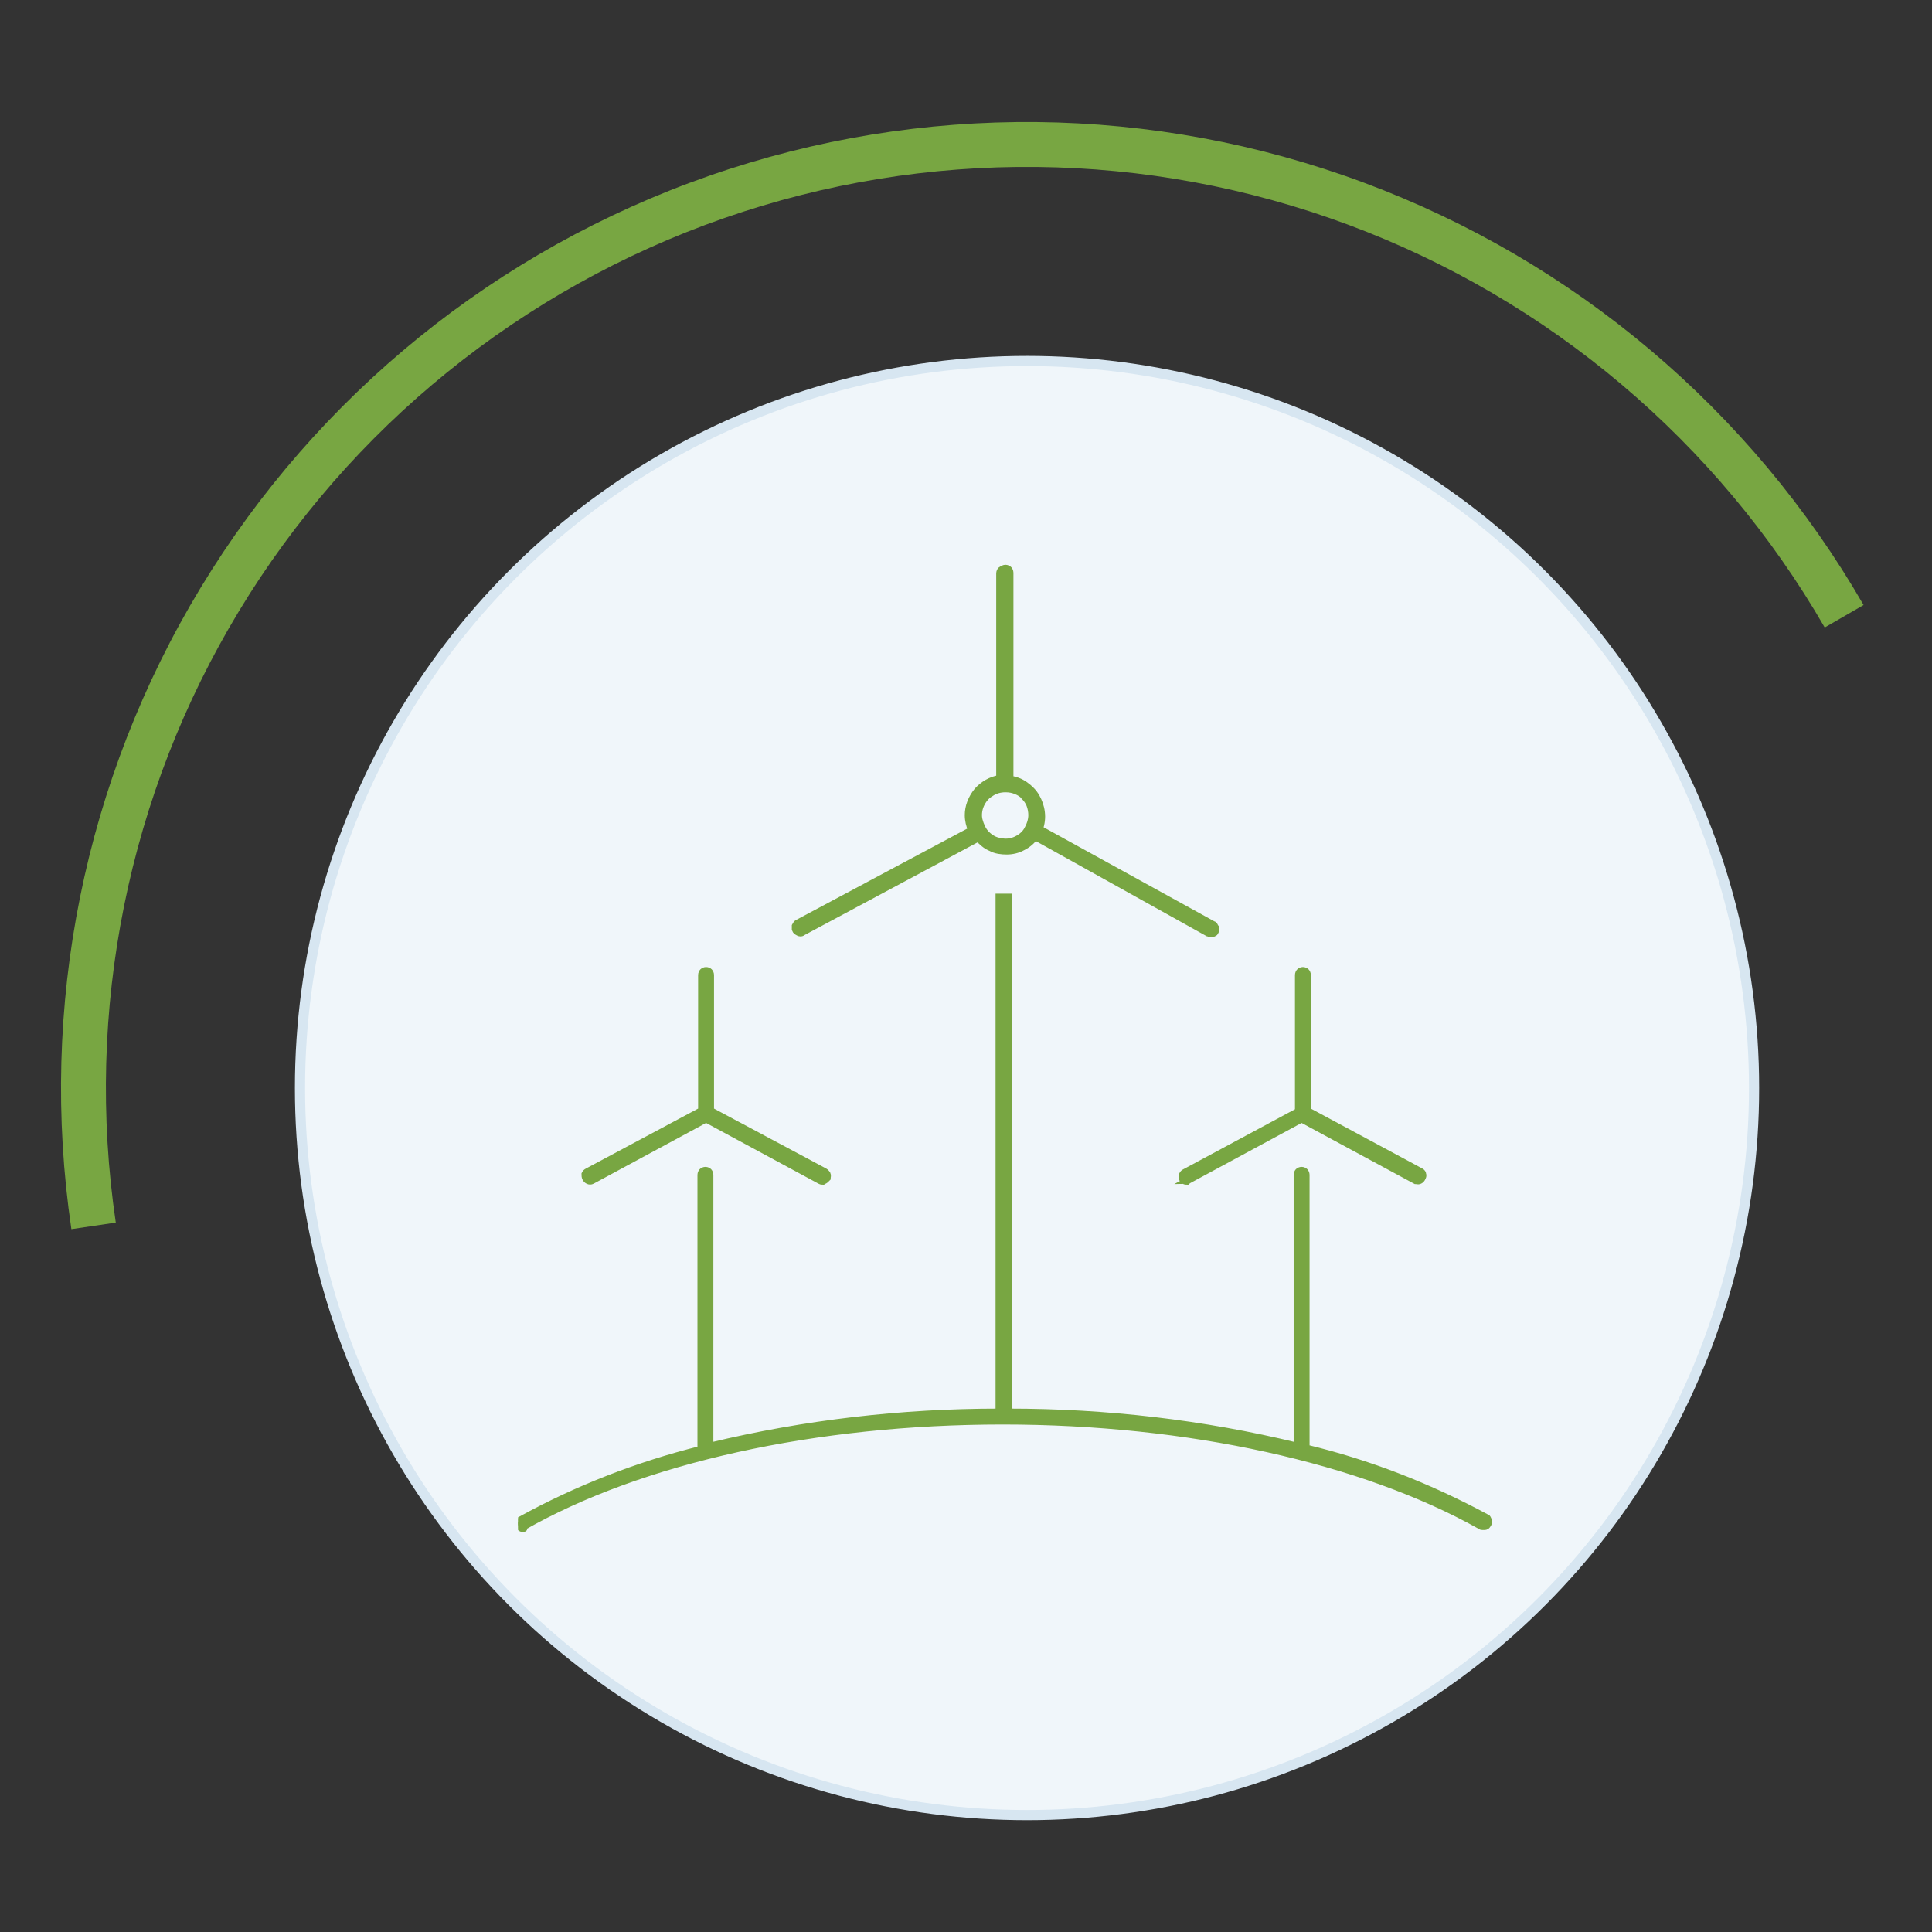 <svg width="95" height="95" viewBox="0 0 95 95" fill="none" xmlns="http://www.w3.org/2000/svg">
<rect x="0" y="0" width="95" height="95" fill="#333333" stroke="none"/>
<circle cx="50.501" cy="53.501" r="35.75" fill="#F0F6FA" stroke="#D7E6F1" stroke-width="0.5"/>
<path d="M91.636 29.75C86.11 20.177 77.418 12.832 67.057 8.979C56.697 5.126 45.318 5.007 34.879 8.642C24.44 12.277 15.596 19.439 9.87 28.894C4.144 38.348 1.895 49.504 3.51 60.439L5.693 60.117C4.153 49.69 6.298 39.052 11.758 30.037C17.218 21.022 25.651 14.193 35.605 10.726C45.558 7.26 56.409 7.374 66.288 11.048C76.167 14.722 84.455 21.726 89.725 30.854L91.636 29.75Z" fill="#78A642"/>
<g clip-path="url(#clip0_3727_21113)">
<g clip-path="url(#clip1_3727_21113)">
<path d="M25.731 75.163C25.699 75.163 25.634 75.163 25.602 75.131C25.57 75.099 25.538 75.067 25.506 75.034C25.473 75.002 25.473 74.938 25.473 74.873C25.506 74.809 25.538 74.777 25.57 74.745C28.373 73.198 31.369 72.038 34.461 71.265V57.767C34.461 57.703 34.493 57.639 34.526 57.606C34.558 57.574 34.622 57.542 34.687 57.542C34.751 57.542 34.816 57.574 34.848 57.606C34.88 57.639 34.912 57.703 34.912 57.767V71.104C39.583 69.977 44.351 69.429 49.119 69.429V44.108H49.602V69.429C54.37 69.429 59.138 69.977 63.777 71.104V57.767C63.777 57.703 63.809 57.639 63.841 57.606C63.873 57.574 63.938 57.542 64.002 57.542C64.067 57.542 64.131 57.574 64.163 57.606C64.195 57.639 64.228 57.703 64.228 57.767V71.201C67.32 71.942 70.284 73.102 73.087 74.616C73.119 74.616 73.151 74.648 73.151 74.68C73.183 74.712 73.183 74.745 73.183 74.777C73.183 74.809 73.183 74.841 73.183 74.873C73.183 74.906 73.183 74.938 73.151 74.97C73.119 75.002 73.119 75.034 73.087 75.034C73.055 75.067 73.022 75.067 72.99 75.067C72.958 75.067 72.926 75.067 72.893 75.067C72.861 75.067 72.829 75.067 72.797 75.034C66.998 71.781 58.429 69.88 49.312 69.88C40.099 69.88 31.497 71.781 25.699 75.099C25.795 75.163 25.763 75.163 25.731 75.163ZM40.453 58.09C40.421 58.09 40.389 58.09 40.324 58.057L34.719 55.029L29.113 58.057C29.049 58.09 28.985 58.09 28.92 58.057C28.856 58.025 28.824 57.993 28.791 57.928C28.759 57.864 28.759 57.8 28.759 57.735C28.791 57.671 28.824 57.639 28.888 57.606L34.493 54.61V47.942C34.493 47.877 34.526 47.813 34.558 47.781C34.59 47.749 34.654 47.716 34.719 47.716C34.783 47.716 34.848 47.749 34.88 47.781C34.912 47.813 34.944 47.877 34.944 47.942V54.61L40.55 57.606C40.614 57.639 40.646 57.703 40.679 57.735C40.711 57.8 40.679 57.864 40.679 57.928C40.646 57.961 40.614 57.993 40.582 58.025C40.55 58.057 40.485 58.057 40.453 58.09ZM58.364 58.09C58.332 58.09 58.268 58.09 58.236 58.057C58.203 58.025 58.171 57.993 58.139 57.961C58.107 57.896 58.107 57.832 58.139 57.767C58.171 57.703 58.203 57.671 58.268 57.639L63.841 54.643V47.942C63.841 47.877 63.873 47.813 63.906 47.781C63.938 47.749 64.002 47.716 64.067 47.716C64.131 47.716 64.195 47.749 64.228 47.781C64.26 47.813 64.292 47.877 64.292 47.942V54.61L69.865 57.606C69.93 57.639 69.962 57.703 69.962 57.735C69.994 57.8 69.962 57.864 69.93 57.928C69.897 57.993 69.865 58.025 69.801 58.057C69.736 58.09 69.672 58.057 69.608 58.057L64.002 55.029L58.397 58.057C58.429 58.057 58.397 58.057 58.364 58.09ZM39.358 45.88C39.293 45.88 39.261 45.848 39.197 45.816C39.132 45.783 39.132 45.751 39.1 45.687C39.1 45.622 39.1 45.59 39.1 45.526C39.132 45.461 39.164 45.429 39.197 45.397L47.766 40.822C47.669 40.597 47.605 40.339 47.605 40.081C47.605 39.663 47.766 39.244 48.056 38.889C48.346 38.567 48.732 38.342 49.151 38.278V28.194C49.151 28.13 49.183 28.065 49.215 28.033C49.312 27.969 49.377 27.936 49.441 27.936C49.505 27.936 49.57 27.969 49.602 28.001C49.634 28.033 49.667 28.098 49.667 28.162V38.31C49.924 38.342 50.182 38.438 50.407 38.6C50.633 38.761 50.826 38.954 50.955 39.179C51.084 39.405 51.181 39.663 51.213 39.953C51.245 40.21 51.213 40.5 51.116 40.758L59.653 45.461C59.685 45.461 59.718 45.494 59.718 45.526C59.75 45.558 59.75 45.59 59.782 45.622C59.782 45.655 59.782 45.687 59.782 45.719C59.782 45.751 59.782 45.783 59.75 45.816C59.75 45.848 59.718 45.88 59.685 45.88C59.653 45.912 59.621 45.912 59.589 45.912C59.556 45.912 59.524 45.912 59.492 45.912C59.46 45.912 59.428 45.88 59.395 45.88L50.891 41.145C50.73 41.37 50.536 41.531 50.279 41.66C50.053 41.789 49.763 41.853 49.505 41.853C49.248 41.853 48.958 41.821 48.732 41.692C48.475 41.596 48.281 41.402 48.088 41.209L48.056 41.241L39.455 45.848C39.422 45.88 39.39 45.88 39.358 45.88ZM49.441 38.793C49.183 38.793 48.926 38.857 48.7 39.018C48.475 39.147 48.313 39.373 48.217 39.598C48.12 39.824 48.088 40.114 48.153 40.339C48.217 40.565 48.313 40.822 48.507 41.016C48.7 41.209 48.926 41.338 49.183 41.37C49.441 41.434 49.699 41.402 49.924 41.306C50.15 41.209 50.375 41.048 50.504 40.822C50.633 40.597 50.73 40.339 50.73 40.081C50.73 39.92 50.697 39.727 50.633 39.566C50.569 39.405 50.472 39.276 50.343 39.147C50.279 39.051 50.118 38.954 49.956 38.889C49.795 38.825 49.634 38.793 49.441 38.793Z" fill="#78A642" stroke="#78A642" stroke-width="0.331" stroke-miterlimit="10"/>
<mask id="mask0_3727_21113" style="mask-type:alpha" maskUnits="userSpaceOnUse" x="25" y="27" width="49" height="49">
<path d="M73.473 27.614H25.151V75.292H73.473V27.614Z" fill="white"/>
<path d="M25.731 75.163C25.699 75.163 25.634 75.163 25.602 75.131C25.57 75.099 25.538 75.067 25.506 75.034C25.473 75.002 25.473 74.938 25.473 74.873C25.506 74.809 25.538 74.777 25.57 74.745C28.373 73.198 31.369 72.038 34.461 71.265V57.767C34.461 57.703 34.493 57.639 34.526 57.606C34.558 57.574 34.622 57.542 34.687 57.542C34.751 57.542 34.816 57.574 34.848 57.606C34.88 57.639 34.912 57.703 34.912 57.767V71.104C39.583 69.977 44.351 69.429 49.119 69.429V44.108H49.602V69.429C54.37 69.429 59.138 69.977 63.777 71.104V57.767C63.777 57.703 63.809 57.639 63.841 57.606C63.873 57.574 63.938 57.542 64.002 57.542C64.067 57.542 64.131 57.574 64.163 57.606C64.195 57.639 64.228 57.703 64.228 57.767V71.201C67.32 71.942 70.284 73.102 73.087 74.616C73.119 74.616 73.151 74.648 73.151 74.68C73.183 74.712 73.183 74.745 73.183 74.777C73.183 74.809 73.183 74.841 73.183 74.873C73.183 74.906 73.183 74.938 73.151 74.97C73.119 75.002 73.119 75.034 73.087 75.034C73.055 75.067 73.022 75.067 72.99 75.067C72.958 75.067 72.926 75.067 72.893 75.067C72.861 75.067 72.829 75.067 72.797 75.034C66.998 71.781 58.429 69.88 49.312 69.88C40.099 69.88 31.497 71.781 25.699 75.099C25.795 75.163 25.763 75.163 25.731 75.163ZM40.453 58.09C40.421 58.09 40.389 58.09 40.324 58.057L34.719 55.029L29.113 58.057C29.049 58.09 28.985 58.09 28.92 58.057C28.856 58.025 28.824 57.993 28.791 57.928C28.759 57.864 28.759 57.8 28.759 57.735C28.791 57.671 28.824 57.639 28.888 57.606L34.493 54.61V47.942C34.493 47.877 34.526 47.813 34.558 47.781C34.59 47.749 34.654 47.716 34.719 47.716C34.783 47.716 34.848 47.749 34.88 47.781C34.912 47.813 34.944 47.877 34.944 47.942V54.61L40.55 57.606C40.614 57.639 40.646 57.703 40.679 57.735C40.711 57.8 40.679 57.864 40.679 57.928C40.646 57.961 40.614 57.993 40.582 58.025C40.55 58.057 40.485 58.057 40.453 58.09ZM58.364 58.09C58.332 58.09 58.268 58.09 58.236 58.057C58.203 58.025 58.171 57.993 58.139 57.961C58.107 57.896 58.107 57.832 58.139 57.767C58.171 57.703 58.203 57.671 58.268 57.639L63.841 54.643V47.942C63.841 47.877 63.873 47.813 63.906 47.781C63.938 47.749 64.002 47.716 64.067 47.716C64.131 47.716 64.195 47.749 64.228 47.781C64.26 47.813 64.292 47.877 64.292 47.942V54.61L69.865 57.606C69.93 57.639 69.962 57.703 69.962 57.735C69.994 57.8 69.962 57.864 69.93 57.928C69.897 57.993 69.865 58.025 69.801 58.057C69.736 58.09 69.672 58.057 69.608 58.057L64.002 55.029L58.397 58.057C58.429 58.057 58.397 58.057 58.364 58.09ZM39.358 45.88C39.293 45.88 39.261 45.848 39.197 45.816C39.132 45.783 39.132 45.751 39.1 45.687C39.1 45.622 39.1 45.59 39.1 45.526C39.132 45.461 39.164 45.429 39.197 45.397L47.766 40.822C47.669 40.597 47.605 40.339 47.605 40.081C47.605 39.663 47.766 39.244 48.056 38.889C48.346 38.567 48.732 38.342 49.151 38.278V28.194C49.151 28.13 49.183 28.065 49.215 28.033C49.312 27.969 49.377 27.936 49.441 27.936C49.505 27.936 49.57 27.969 49.602 28.001C49.634 28.033 49.667 28.098 49.667 28.162V38.31C49.924 38.342 50.182 38.438 50.407 38.6C50.633 38.761 50.826 38.954 50.955 39.179C51.084 39.405 51.181 39.663 51.213 39.953C51.245 40.21 51.213 40.5 51.116 40.758L59.653 45.461C59.685 45.461 59.718 45.494 59.718 45.526C59.75 45.558 59.75 45.59 59.782 45.622C59.782 45.655 59.782 45.687 59.782 45.719C59.782 45.751 59.782 45.783 59.75 45.816C59.75 45.848 59.718 45.88 59.685 45.88C59.653 45.912 59.621 45.912 59.589 45.912C59.556 45.912 59.524 45.912 59.492 45.912C59.46 45.912 59.428 45.88 59.395 45.88L50.891 41.145C50.73 41.37 50.536 41.531 50.279 41.66C50.053 41.789 49.763 41.853 49.505 41.853C49.248 41.853 48.958 41.821 48.732 41.692C48.475 41.596 48.281 41.402 48.088 41.209L48.056 41.241L39.455 45.848C39.422 45.88 39.39 45.88 39.358 45.88ZM49.441 38.793C49.183 38.793 48.926 38.857 48.7 39.018C48.475 39.147 48.313 39.373 48.217 39.598C48.12 39.824 48.088 40.114 48.153 40.339C48.217 40.565 48.313 40.822 48.507 41.016C48.7 41.209 48.926 41.338 49.183 41.37C49.441 41.434 49.699 41.402 49.924 41.306C50.15 41.209 50.375 41.048 50.504 40.822C50.633 40.597 50.73 40.339 50.73 40.081C50.73 39.92 50.697 39.727 50.633 39.566C50.569 39.405 50.472 39.276 50.343 39.147C50.279 39.051 50.118 38.954 49.956 38.889C49.795 38.825 49.634 38.793 49.441 38.793Z" fill="black"/>
</mask>
<g mask="url(#mask0_3727_21113)">
<path d="M25.731 75.163C25.699 75.163 25.634 75.163 25.602 75.131C25.57 75.099 25.538 75.067 25.506 75.034C25.473 75.002 25.473 74.938 25.473 74.873C25.506 74.809 25.538 74.777 25.57 74.745C28.373 73.198 31.369 72.038 34.461 71.265V57.767C34.461 57.703 34.493 57.639 34.526 57.606C34.558 57.574 34.622 57.542 34.687 57.542C34.751 57.542 34.816 57.574 34.848 57.606C34.88 57.639 34.912 57.703 34.912 57.767V71.104C39.583 69.977 44.351 69.429 49.119 69.429V44.108H49.602V69.429C54.37 69.429 59.138 69.977 63.777 71.104V57.767C63.777 57.703 63.809 57.639 63.841 57.606C63.873 57.574 63.938 57.542 64.002 57.542C64.067 57.542 64.131 57.574 64.163 57.606C64.195 57.639 64.228 57.703 64.228 57.767V71.201C67.32 71.942 70.284 73.102 73.087 74.616C73.119 74.616 73.151 74.648 73.151 74.68C73.183 74.712 73.183 74.745 73.183 74.777C73.183 74.809 73.183 74.841 73.183 74.873C73.183 74.906 73.183 74.938 73.151 74.97C73.119 75.002 73.119 75.034 73.087 75.034C73.055 75.067 73.022 75.067 72.99 75.067C72.958 75.067 72.926 75.067 72.893 75.067C72.861 75.067 72.829 75.067 72.797 75.034C66.998 71.781 58.429 69.88 49.312 69.88C40.099 69.88 31.497 71.781 25.699 75.099C25.795 75.163 25.763 75.163 25.731 75.163ZM40.453 58.09C40.421 58.09 40.389 58.09 40.324 58.057L34.719 55.029L29.113 58.057C29.049 58.09 28.985 58.09 28.92 58.057C28.856 58.025 28.824 57.993 28.791 57.928C28.759 57.864 28.759 57.8 28.759 57.735C28.791 57.671 28.824 57.639 28.888 57.606L34.493 54.61V47.942C34.493 47.877 34.526 47.813 34.558 47.781C34.59 47.749 34.654 47.716 34.719 47.716C34.783 47.716 34.848 47.749 34.88 47.781C34.912 47.813 34.944 47.877 34.944 47.942V54.61L40.55 57.606C40.614 57.639 40.646 57.703 40.679 57.735C40.711 57.8 40.679 57.864 40.679 57.928C40.646 57.961 40.614 57.993 40.582 58.025C40.55 58.057 40.485 58.057 40.453 58.09ZM58.364 58.09C58.332 58.09 58.268 58.09 58.236 58.057C58.203 58.025 58.171 57.993 58.139 57.961C58.107 57.896 58.107 57.832 58.139 57.767C58.171 57.703 58.203 57.671 58.268 57.639L63.841 54.643V47.942C63.841 47.877 63.873 47.813 63.906 47.781C63.938 47.749 64.002 47.716 64.067 47.716C64.131 47.716 64.195 47.749 64.228 47.781C64.26 47.813 64.292 47.877 64.292 47.942V54.61L69.865 57.606C69.93 57.639 69.962 57.703 69.962 57.735C69.994 57.8 69.962 57.864 69.93 57.928C69.897 57.993 69.865 58.025 69.801 58.057C69.736 58.09 69.672 58.057 69.608 58.057L64.002 55.029L58.397 58.057C58.429 58.057 58.397 58.057 58.364 58.09ZM39.358 45.88C39.293 45.88 39.261 45.848 39.197 45.816C39.132 45.783 39.132 45.751 39.1 45.687C39.1 45.622 39.1 45.59 39.1 45.526C39.132 45.461 39.164 45.429 39.197 45.397L47.766 40.822C47.669 40.597 47.605 40.339 47.605 40.081C47.605 39.663 47.766 39.244 48.056 38.889C48.346 38.567 48.732 38.342 49.151 38.278V28.194C49.151 28.13 49.183 28.065 49.215 28.033C49.312 27.969 49.377 27.936 49.441 27.936C49.505 27.936 49.57 27.969 49.602 28.001C49.634 28.033 49.667 28.098 49.667 28.162V38.31C49.924 38.342 50.182 38.438 50.407 38.6C50.633 38.761 50.826 38.954 50.955 39.179C51.084 39.405 51.181 39.663 51.213 39.953C51.245 40.21 51.213 40.5 51.116 40.758L59.653 45.461C59.685 45.461 59.718 45.494 59.718 45.526C59.75 45.558 59.75 45.59 59.782 45.622C59.782 45.655 59.782 45.687 59.782 45.719C59.782 45.751 59.782 45.783 59.75 45.816C59.75 45.848 59.718 45.88 59.685 45.88C59.653 45.912 59.621 45.912 59.589 45.912C59.556 45.912 59.524 45.912 59.492 45.912C59.46 45.912 59.428 45.88 59.395 45.88L50.891 41.145C50.73 41.37 50.536 41.531 50.279 41.66C50.053 41.789 49.763 41.853 49.505 41.853C49.248 41.853 48.958 41.821 48.732 41.692C48.475 41.596 48.281 41.402 48.088 41.209L48.056 41.241L39.455 45.848C39.422 45.88 39.39 45.88 39.358 45.88ZM49.441 38.793C49.183 38.793 48.926 38.857 48.7 39.018C48.475 39.147 48.313 39.373 48.217 39.598C48.12 39.824 48.088 40.114 48.153 40.339C48.217 40.565 48.313 40.822 48.507 41.016C48.7 41.209 48.926 41.338 49.183 41.37C49.441 41.434 49.699 41.402 49.924 41.306C50.15 41.209 50.375 41.048 50.504 40.822C50.633 40.597 50.73 40.339 50.73 40.081C50.73 39.92 50.697 39.727 50.633 39.566C50.569 39.405 50.472 39.276 50.343 39.147C50.279 39.051 50.118 38.954 49.956 38.889C49.795 38.825 49.634 38.793 49.441 38.793Z" fill="#78A642" stroke="#78A642" stroke-width="0.199"/>
</g>
</g>
</g>
<defs>
<clipPath id="clip0_3727_21113">
<rect width="48" height="48" fill="white" transform="translate(25.473 27.614)"/>
</clipPath>
<clipPath id="clip1_3727_21113">
<rect width="48" height="48" fill="white" transform="translate(25.473 27.614)"/>
</clipPath>
</defs>
</svg>
